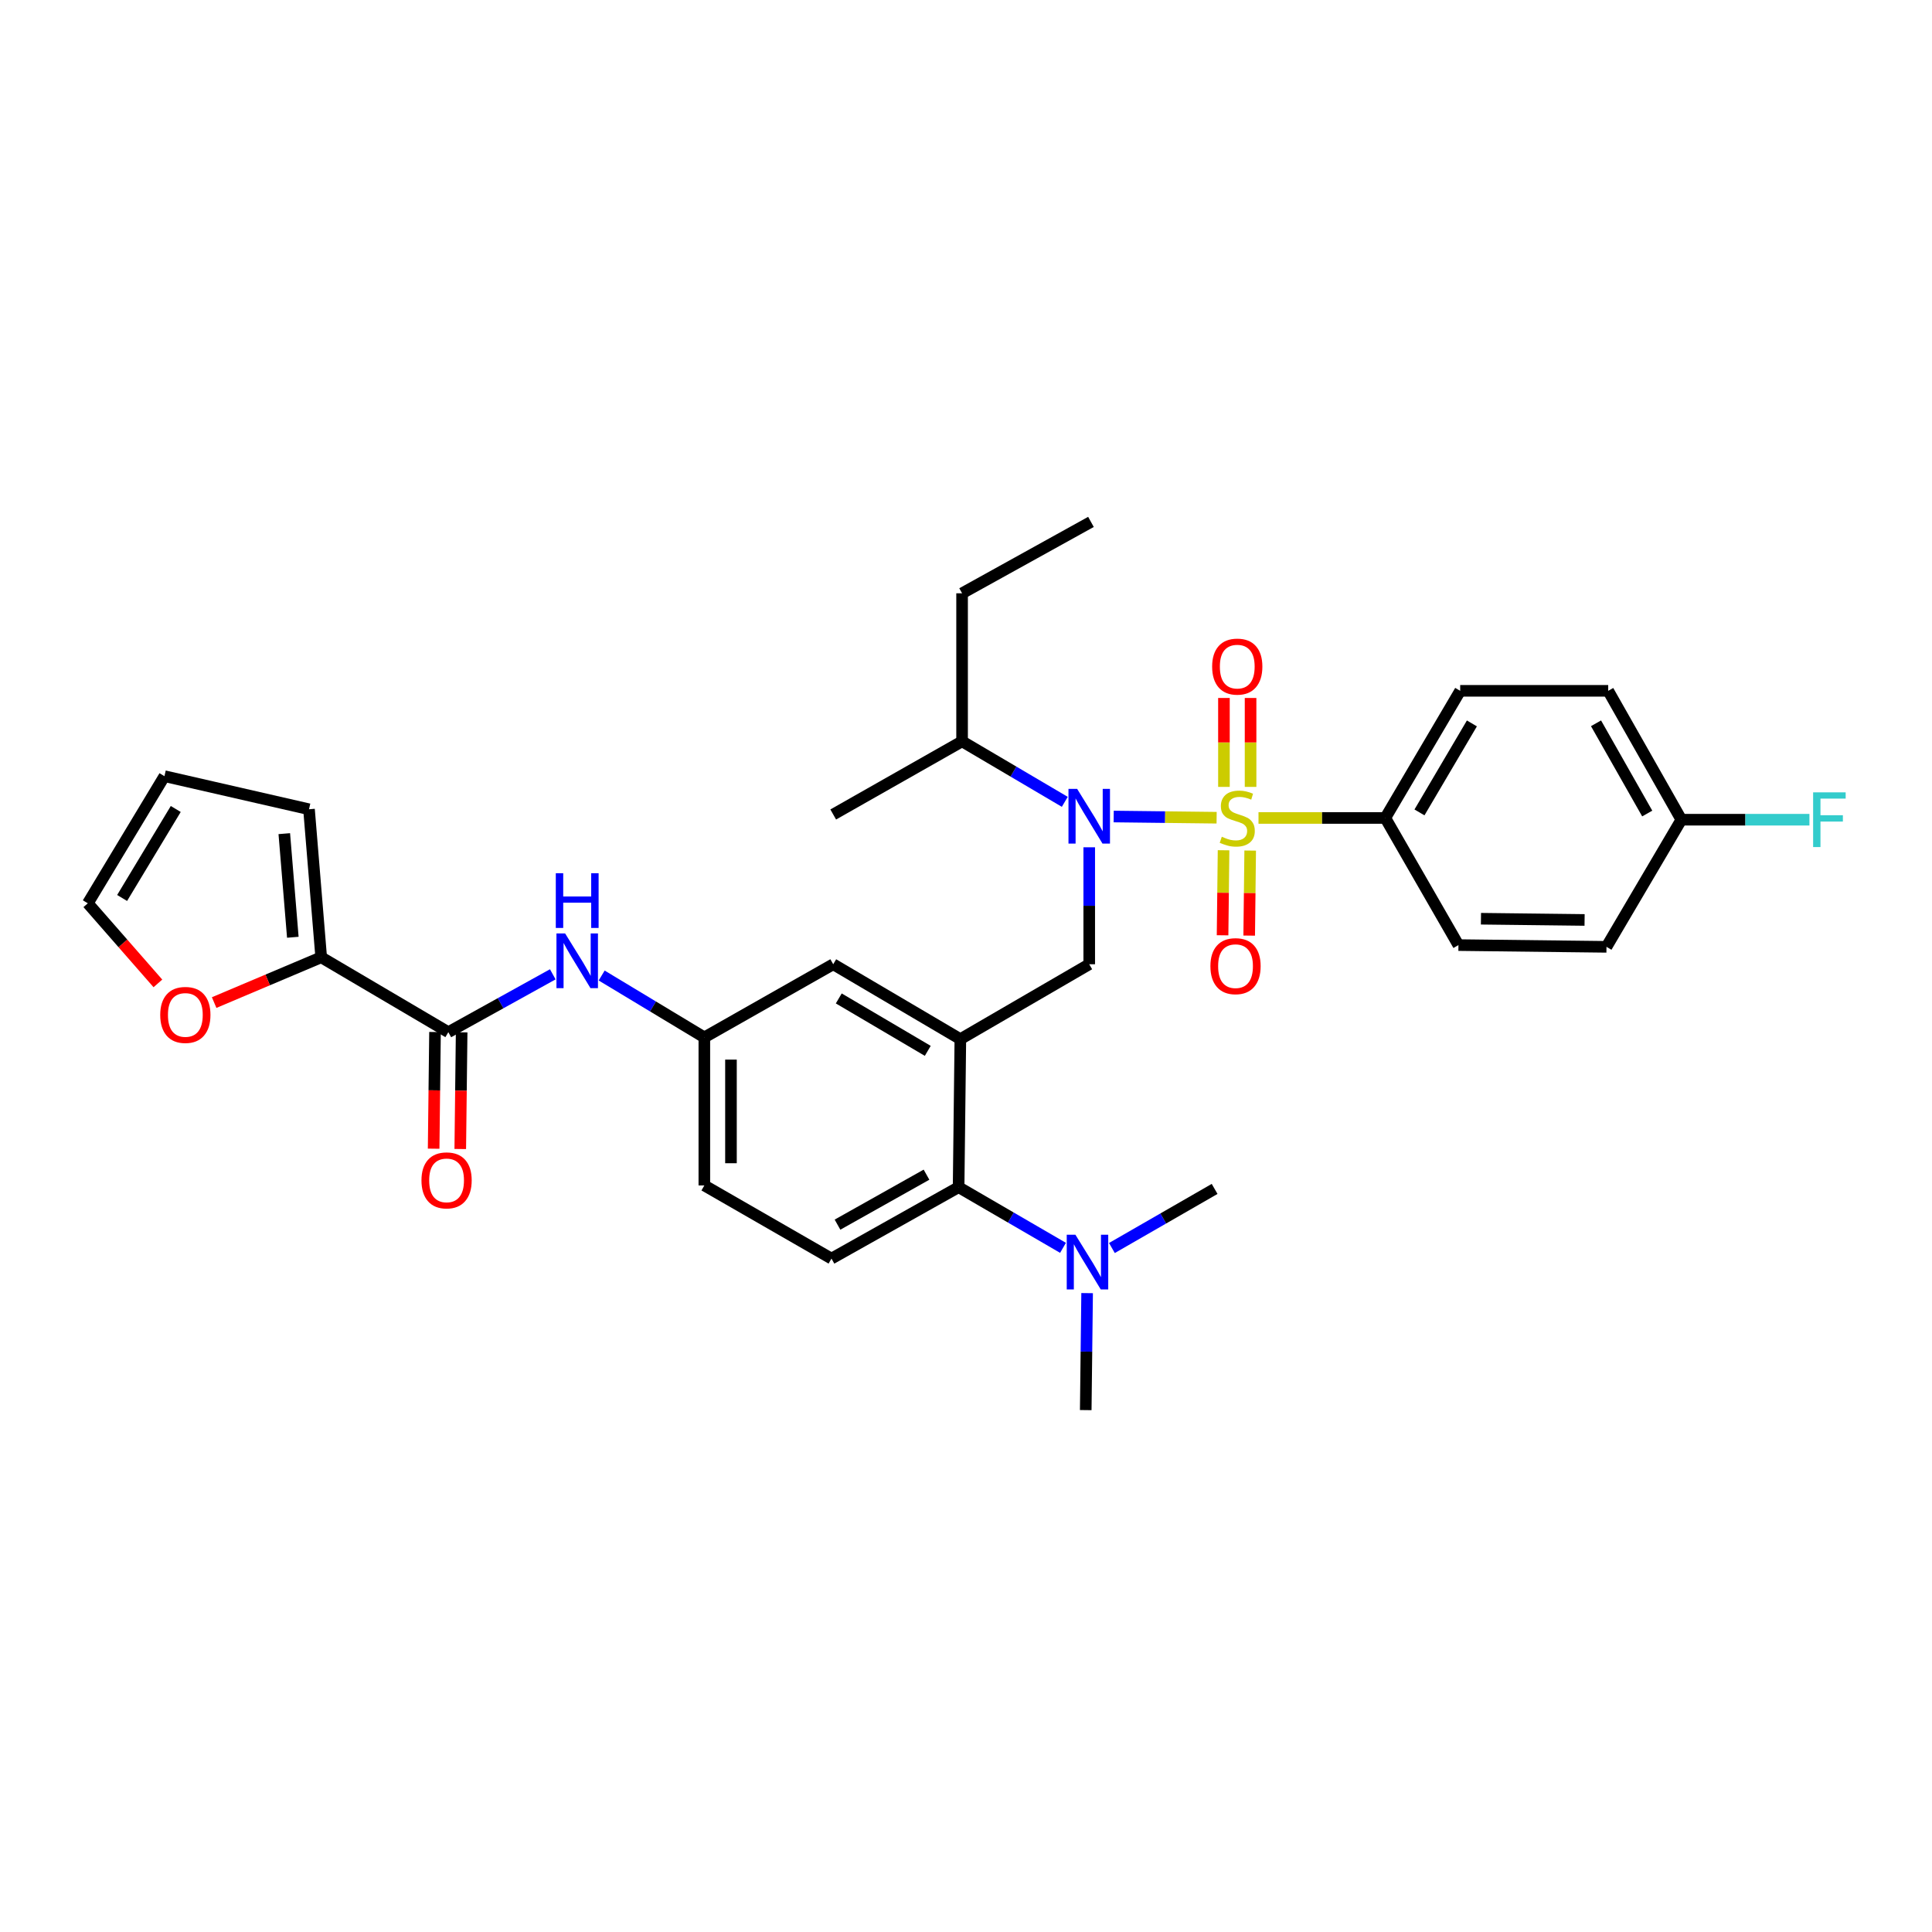 <?xml version='1.0' encoding='iso-8859-1'?>
<svg version='1.1' baseProfile='full'
              xmlns='http://www.w3.org/2000/svg'
                      xmlns:rdkit='http://www.rdkit.org/xml'
                      xmlns:xlink='http://www.w3.org/1999/xlink'
                  xml:space='preserve'
width='1000px' height='1000px' viewBox='0 0 1000 1000'>
<!-- END OF HEADER -->
<rect style='opacity:1.0;fill:#FFFFFF;stroke:none' width='1000' height='1000' x='0' y='0'> </rect>
<path class='bond-0' d='M 286.115,504.303 L 259.084,519.278' style='fill:none;fill-rule:evenodd;stroke:#0000FF;stroke-width:6px;stroke-linecap:butt;stroke-linejoin:miter;stroke-opacity:1' />
<path class='bond-0' d='M 259.084,519.278 L 232.054,534.254' style='fill:none;fill-rule:evenodd;stroke:#000000;stroke-width:6px;stroke-linecap:butt;stroke-linejoin:miter;stroke-opacity:1' />
<path class='bond-1' d='M 311.422,504.927 L 337.993,520.942' style='fill:none;fill-rule:evenodd;stroke:#0000FF;stroke-width:6px;stroke-linecap:butt;stroke-linejoin:miter;stroke-opacity:1' />
<path class='bond-1' d='M 337.993,520.942 L 364.565,536.957' style='fill:none;fill-rule:evenodd;stroke:#000000;stroke-width:6px;stroke-linecap:butt;stroke-linejoin:miter;stroke-opacity:1' />
<path class='bond-2' d='M 166.25,495.49 L 138.547,507.211' style='fill:none;fill-rule:evenodd;stroke:#000000;stroke-width:6px;stroke-linecap:butt;stroke-linejoin:miter;stroke-opacity:1' />
<path class='bond-2' d='M 138.547,507.211 L 110.844,518.932' style='fill:none;fill-rule:evenodd;stroke:#FF0000;stroke-width:6px;stroke-linecap:butt;stroke-linejoin:miter;stroke-opacity:1' />
<path class='bond-3' d='M 166.25,495.49 L 159.939,418.873' style='fill:none;fill-rule:evenodd;stroke:#000000;stroke-width:6px;stroke-linecap:butt;stroke-linejoin:miter;stroke-opacity:1' />
<path class='bond-3' d='M 151.565,485.128 L 147.148,431.497' style='fill:none;fill-rule:evenodd;stroke:#000000;stroke-width:6px;stroke-linecap:butt;stroke-linejoin:miter;stroke-opacity:1' />
<path class='bond-4' d='M 166.25,495.49 L 232.054,534.254' style='fill:none;fill-rule:evenodd;stroke:#000000;stroke-width:6px;stroke-linecap:butt;stroke-linejoin:miter;stroke-opacity:1' />
<path class='bond-5' d='M 225.162,534.172 L 224.806,564.367' style='fill:none;fill-rule:evenodd;stroke:#000000;stroke-width:6px;stroke-linecap:butt;stroke-linejoin:miter;stroke-opacity:1' />
<path class='bond-5' d='M 224.806,564.367 L 224.45,594.561' style='fill:none;fill-rule:evenodd;stroke:#FF0000;stroke-width:6px;stroke-linecap:butt;stroke-linejoin:miter;stroke-opacity:1' />
<path class='bond-5' d='M 238.945,534.335 L 238.589,564.529' style='fill:none;fill-rule:evenodd;stroke:#000000;stroke-width:6px;stroke-linecap:butt;stroke-linejoin:miter;stroke-opacity:1' />
<path class='bond-5' d='M 238.589,564.529 L 238.233,594.724' style='fill:none;fill-rule:evenodd;stroke:#FF0000;stroke-width:6px;stroke-linecap:butt;stroke-linejoin:miter;stroke-opacity:1' />
<path class='bond-6' d='M 81.729,509.004 L 63.592,488.275' style='fill:none;fill-rule:evenodd;stroke:#FF0000;stroke-width:6px;stroke-linecap:butt;stroke-linejoin:miter;stroke-opacity:1' />
<path class='bond-6' d='M 63.592,488.275 L 45.455,467.546' style='fill:none;fill-rule:evenodd;stroke:#000000;stroke-width:6px;stroke-linecap:butt;stroke-linejoin:miter;stroke-opacity:1' />
<path class='bond-7' d='M 717.026,423.375 L 755.79,357.572' style='fill:none;fill-rule:evenodd;stroke:#000000;stroke-width:6px;stroke-linecap:butt;stroke-linejoin:miter;stroke-opacity:1' />
<path class='bond-7' d='M 734.717,420.501 L 761.852,374.438' style='fill:none;fill-rule:evenodd;stroke:#000000;stroke-width:6px;stroke-linecap:butt;stroke-linejoin:miter;stroke-opacity:1' />
<path class='bond-8' d='M 717.026,423.375 L 754.886,489.179' style='fill:none;fill-rule:evenodd;stroke:#000000;stroke-width:6px;stroke-linecap:butt;stroke-linejoin:miter;stroke-opacity:1' />
<path class='bond-9' d='M 717.026,423.375 L 684.211,423.375' style='fill:none;fill-rule:evenodd;stroke:#000000;stroke-width:6px;stroke-linecap:butt;stroke-linejoin:miter;stroke-opacity:1' />
<path class='bond-9' d='M 684.211,423.375 L 651.397,423.375' style='fill:none;fill-rule:evenodd;stroke:#CCCC00;stroke-width:6px;stroke-linecap:butt;stroke-linejoin:miter;stroke-opacity:1' />
<path class='bond-10' d='M 563.784,438.555 L 563.784,468.826' style='fill:none;fill-rule:evenodd;stroke:#0000FF;stroke-width:6px;stroke-linecap:butt;stroke-linejoin:miter;stroke-opacity:1' />
<path class='bond-10' d='M 563.784,468.826 L 563.784,499.096' style='fill:none;fill-rule:evenodd;stroke:#000000;stroke-width:6px;stroke-linecap:butt;stroke-linejoin:miter;stroke-opacity:1' />
<path class='bond-11' d='M 576.44,422.628 L 603.081,422.939' style='fill:none;fill-rule:evenodd;stroke:#0000FF;stroke-width:6px;stroke-linecap:butt;stroke-linejoin:miter;stroke-opacity:1' />
<path class='bond-11' d='M 603.081,422.939 L 629.722,423.251' style='fill:none;fill-rule:evenodd;stroke:#CCCC00;stroke-width:6px;stroke-linecap:butt;stroke-linejoin:miter;stroke-opacity:1' />
<path class='bond-12' d='M 551.135,415.029 L 524.554,399.372' style='fill:none;fill-rule:evenodd;stroke:#0000FF;stroke-width:6px;stroke-linecap:butt;stroke-linejoin:miter;stroke-opacity:1' />
<path class='bond-12' d='M 524.554,399.372 L 497.973,383.715' style='fill:none;fill-rule:evenodd;stroke:#000000;stroke-width:6px;stroke-linecap:butt;stroke-linejoin:miter;stroke-opacity:1' />
<path class='bond-13' d='M 633.313,440.091 L 633.056,462.097' style='fill:none;fill-rule:evenodd;stroke:#CCCC00;stroke-width:6px;stroke-linecap:butt;stroke-linejoin:miter;stroke-opacity:1' />
<path class='bond-13' d='M 633.056,462.097 L 632.798,484.104' style='fill:none;fill-rule:evenodd;stroke:#FF0000;stroke-width:6px;stroke-linecap:butt;stroke-linejoin:miter;stroke-opacity:1' />
<path class='bond-13' d='M 647.096,440.252 L 646.839,462.258' style='fill:none;fill-rule:evenodd;stroke:#CCCC00;stroke-width:6px;stroke-linecap:butt;stroke-linejoin:miter;stroke-opacity:1' />
<path class='bond-13' d='M 646.839,462.258 L 646.582,484.265' style='fill:none;fill-rule:evenodd;stroke:#FF0000;stroke-width:6px;stroke-linecap:butt;stroke-linejoin:miter;stroke-opacity:1' />
<path class='bond-14' d='M 647.293,407.295 L 647.293,384.282' style='fill:none;fill-rule:evenodd;stroke:#CCCC00;stroke-width:6px;stroke-linecap:butt;stroke-linejoin:miter;stroke-opacity:1' />
<path class='bond-14' d='M 647.293,384.282 L 647.293,361.27' style='fill:none;fill-rule:evenodd;stroke:#FF0000;stroke-width:6px;stroke-linecap:butt;stroke-linejoin:miter;stroke-opacity:1' />
<path class='bond-14' d='M 633.509,407.295 L 633.509,384.282' style='fill:none;fill-rule:evenodd;stroke:#CCCC00;stroke-width:6px;stroke-linecap:butt;stroke-linejoin:miter;stroke-opacity:1' />
<path class='bond-14' d='M 633.509,384.282 L 633.509,361.27' style='fill:none;fill-rule:evenodd;stroke:#FF0000;stroke-width:6px;stroke-linecap:butt;stroke-linejoin:miter;stroke-opacity:1' />
<path class='bond-15' d='M 755.79,357.572 L 832.406,357.572' style='fill:none;fill-rule:evenodd;stroke:#000000;stroke-width:6px;stroke-linecap:butt;stroke-linejoin:miter;stroke-opacity:1' />
<path class='bond-16' d='M 754.886,489.179 L 831.511,490.083' style='fill:none;fill-rule:evenodd;stroke:#000000;stroke-width:6px;stroke-linecap:butt;stroke-linejoin:miter;stroke-opacity:1' />
<path class='bond-16' d='M 766.542,475.532 L 820.179,476.164' style='fill:none;fill-rule:evenodd;stroke:#000000;stroke-width:6px;stroke-linecap:butt;stroke-linejoin:miter;stroke-opacity:1' />
<path class='bond-17' d='M 497.973,383.715 L 497.973,307.091' style='fill:none;fill-rule:evenodd;stroke:#000000;stroke-width:6px;stroke-linecap:butt;stroke-linejoin:miter;stroke-opacity:1' />
<path class='bond-18' d='M 497.973,383.715 L 431.273,421.576' style='fill:none;fill-rule:evenodd;stroke:#000000;stroke-width:6px;stroke-linecap:butt;stroke-linejoin:miter;stroke-opacity:1' />
<path class='bond-19' d='M 563.784,499.096 L 497.077,537.86' style='fill:none;fill-rule:evenodd;stroke:#000000;stroke-width:6px;stroke-linecap:butt;stroke-linejoin:miter;stroke-opacity:1' />
<path class='bond-20' d='M 497.973,307.091 L 564.68,270.134' style='fill:none;fill-rule:evenodd;stroke:#000000;stroke-width:6px;stroke-linecap:butt;stroke-linejoin:miter;stroke-opacity:1' />
<path class='bond-21' d='M 561.977,729.866 L 562.334,699.591' style='fill:none;fill-rule:evenodd;stroke:#000000;stroke-width:6px;stroke-linecap:butt;stroke-linejoin:miter;stroke-opacity:1' />
<path class='bond-21' d='M 562.334,699.591 L 562.691,669.317' style='fill:none;fill-rule:evenodd;stroke:#0000FF;stroke-width:6px;stroke-linecap:butt;stroke-linejoin:miter;stroke-opacity:1' />
<path class='bond-22' d='M 575.519,645.97 L 602.102,630.676' style='fill:none;fill-rule:evenodd;stroke:#0000FF;stroke-width:6px;stroke-linecap:butt;stroke-linejoin:miter;stroke-opacity:1' />
<path class='bond-22' d='M 602.102,630.676 L 628.685,615.381' style='fill:none;fill-rule:evenodd;stroke:#000000;stroke-width:6px;stroke-linecap:butt;stroke-linejoin:miter;stroke-opacity:1' />
<path class='bond-23' d='M 550.212,645.881 L 523.192,630.183' style='fill:none;fill-rule:evenodd;stroke:#0000FF;stroke-width:6px;stroke-linecap:butt;stroke-linejoin:miter;stroke-opacity:1' />
<path class='bond-23' d='M 523.192,630.183 L 496.173,614.485' style='fill:none;fill-rule:evenodd;stroke:#000000;stroke-width:6px;stroke-linecap:butt;stroke-linejoin:miter;stroke-opacity:1' />
<path class='bond-24' d='M 364.565,536.957 L 364.565,613.581' style='fill:none;fill-rule:evenodd;stroke:#000000;stroke-width:6px;stroke-linecap:butt;stroke-linejoin:miter;stroke-opacity:1' />
<path class='bond-24' d='M 378.349,548.45 L 378.349,602.088' style='fill:none;fill-rule:evenodd;stroke:#000000;stroke-width:6px;stroke-linecap:butt;stroke-linejoin:miter;stroke-opacity:1' />
<path class='bond-25' d='M 364.565,536.957 L 431.273,499.096' style='fill:none;fill-rule:evenodd;stroke:#000000;stroke-width:6px;stroke-linecap:butt;stroke-linejoin:miter;stroke-opacity:1' />
<path class='bond-26' d='M 364.565,613.581 L 430.369,651.442' style='fill:none;fill-rule:evenodd;stroke:#000000;stroke-width:6px;stroke-linecap:butt;stroke-linejoin:miter;stroke-opacity:1' />
<path class='bond-27' d='M 430.369,651.442 L 496.173,614.485' style='fill:none;fill-rule:evenodd;stroke:#000000;stroke-width:6px;stroke-linecap:butt;stroke-linejoin:miter;stroke-opacity:1' />
<path class='bond-27' d='M 433.49,633.88 L 479.553,608.01' style='fill:none;fill-rule:evenodd;stroke:#000000;stroke-width:6px;stroke-linecap:butt;stroke-linejoin:miter;stroke-opacity:1' />
<path class='bond-28' d='M 496.173,614.485 L 497.077,537.86' style='fill:none;fill-rule:evenodd;stroke:#000000;stroke-width:6px;stroke-linecap:butt;stroke-linejoin:miter;stroke-opacity:1' />
<path class='bond-29' d='M 497.077,537.86 L 431.273,499.096' style='fill:none;fill-rule:evenodd;stroke:#000000;stroke-width:6px;stroke-linecap:butt;stroke-linejoin:miter;stroke-opacity:1' />
<path class='bond-29' d='M 480.21,543.922 L 434.147,516.788' style='fill:none;fill-rule:evenodd;stroke:#000000;stroke-width:6px;stroke-linecap:butt;stroke-linejoin:miter;stroke-opacity:1' />
<path class='bond-30' d='M 870.267,424.279 L 831.511,490.083' style='fill:none;fill-rule:evenodd;stroke:#000000;stroke-width:6px;stroke-linecap:butt;stroke-linejoin:miter;stroke-opacity:1' />
<path class='bond-31' d='M 870.267,424.279 L 903.411,424.279' style='fill:none;fill-rule:evenodd;stroke:#000000;stroke-width:6px;stroke-linecap:butt;stroke-linejoin:miter;stroke-opacity:1' />
<path class='bond-31' d='M 903.411,424.279 L 936.556,424.279' style='fill:none;fill-rule:evenodd;stroke:#33CCCC;stroke-width:6px;stroke-linecap:butt;stroke-linejoin:miter;stroke-opacity:1' />
<path class='bond-32' d='M 870.267,424.279 L 832.406,357.572' style='fill:none;fill-rule:evenodd;stroke:#000000;stroke-width:6px;stroke-linecap:butt;stroke-linejoin:miter;stroke-opacity:1' />
<path class='bond-32' d='M 852.6,421.077 L 826.098,374.382' style='fill:none;fill-rule:evenodd;stroke:#000000;stroke-width:6px;stroke-linecap:butt;stroke-linejoin:miter;stroke-opacity:1' />
<path class='bond-33' d='M 159.939,418.873 L 85.115,401.742' style='fill:none;fill-rule:evenodd;stroke:#000000;stroke-width:6px;stroke-linecap:butt;stroke-linejoin:miter;stroke-opacity:1' />
<path class='bond-34' d='M 45.455,467.546 L 85.115,401.742' style='fill:none;fill-rule:evenodd;stroke:#000000;stroke-width:6px;stroke-linecap:butt;stroke-linejoin:miter;stroke-opacity:1' />
<path class='bond-34' d='M 63.209,464.791 L 90.971,418.728' style='fill:none;fill-rule:evenodd;stroke:#000000;stroke-width:6px;stroke-linecap:butt;stroke-linejoin:miter;stroke-opacity:1' />
<path  class='atom-0' d='M 292.501 483.137
L 301.781 498.137
Q 302.701 499.617, 304.181 502.297
Q 305.661 504.977, 305.741 505.137
L 305.741 483.137
L 309.501 483.137
L 309.501 511.457
L 305.621 511.457
L 295.661 495.057
Q 294.501 493.137, 293.261 490.937
Q 292.061 488.737, 291.701 488.057
L 291.701 511.457
L 288.021 511.457
L 288.021 483.137
L 292.501 483.137
' fill='#0000FF'/>
<path  class='atom-0' d='M 287.681 451.985
L 291.521 451.985
L 291.521 464.025
L 306.001 464.025
L 306.001 451.985
L 309.841 451.985
L 309.841 480.305
L 306.001 480.305
L 306.001 467.225
L 291.521 467.225
L 291.521 480.305
L 287.681 480.305
L 287.681 451.985
' fill='#0000FF'/>
<path  class='atom-3' d='M 218.15 610.958
Q 218.15 604.158, 221.51 600.358
Q 224.87 596.558, 231.15 596.558
Q 237.43 596.558, 240.79 600.358
Q 244.15 604.158, 244.15 610.958
Q 244.15 617.838, 240.75 621.758
Q 237.35 625.638, 231.15 625.638
Q 224.91 625.638, 221.51 621.758
Q 218.15 617.878, 218.15 610.958
M 231.15 622.438
Q 235.47 622.438, 237.79 619.558
Q 240.15 616.638, 240.15 610.958
Q 240.15 605.398, 237.79 602.598
Q 235.47 599.758, 231.15 599.758
Q 226.83 599.758, 224.47 602.558
Q 222.15 605.358, 222.15 610.958
Q 222.15 616.678, 224.47 619.558
Q 226.83 622.438, 231.15 622.438
' fill='#FF0000'/>
<path  class='atom-4' d='M 82.935 525.32
Q 82.935 518.52, 86.295 514.72
Q 89.655 510.92, 95.935 510.92
Q 102.215 510.92, 105.575 514.72
Q 108.935 518.52, 108.935 525.32
Q 108.935 532.2, 105.535 536.12
Q 102.135 540, 95.935 540
Q 89.695 540, 86.295 536.12
Q 82.935 532.24, 82.935 525.32
M 95.935 536.8
Q 100.255 536.8, 102.575 533.92
Q 104.935 531, 104.935 525.32
Q 104.935 519.76, 102.575 516.96
Q 100.255 514.12, 95.935 514.12
Q 91.615 514.12, 89.255 516.92
Q 86.935 519.72, 86.935 525.32
Q 86.935 531.04, 89.255 533.92
Q 91.615 536.8, 95.935 536.8
' fill='#FF0000'/>
<path  class='atom-6' d='M 557.524 408.32
L 566.804 423.32
Q 567.724 424.8, 569.204 427.48
Q 570.684 430.16, 570.764 430.32
L 570.764 408.32
L 574.524 408.32
L 574.524 436.64
L 570.644 436.64
L 560.684 420.24
Q 559.524 418.32, 558.284 416.12
Q 557.084 413.92, 556.724 413.24
L 556.724 436.64
L 553.044 436.64
L 553.044 408.32
L 557.524 408.32
' fill='#0000FF'/>
<path  class='atom-7' d='M 632.401 433.095
Q 632.721 433.215, 634.041 433.775
Q 635.361 434.335, 636.801 434.695
Q 638.281 435.015, 639.721 435.015
Q 642.401 435.015, 643.961 433.735
Q 645.521 432.415, 645.521 430.135
Q 645.521 428.575, 644.721 427.615
Q 643.961 426.655, 642.761 426.135
Q 641.561 425.615, 639.561 425.015
Q 637.041 424.255, 635.521 423.535
Q 634.041 422.815, 632.961 421.295
Q 631.921 419.775, 631.921 417.215
Q 631.921 413.655, 634.321 411.455
Q 636.761 409.255, 641.561 409.255
Q 644.841 409.255, 648.561 410.815
L 647.641 413.895
Q 644.241 412.495, 641.681 412.495
Q 638.921 412.495, 637.401 413.655
Q 635.881 414.775, 635.921 416.735
Q 635.921 418.255, 636.681 419.175
Q 637.481 420.095, 638.601 420.615
Q 639.761 421.135, 641.681 421.735
Q 644.241 422.535, 645.761 423.335
Q 647.281 424.135, 648.361 425.775
Q 649.481 427.375, 649.481 430.135
Q 649.481 434.055, 646.841 436.175
Q 644.241 438.255, 639.881 438.255
Q 637.361 438.255, 635.441 437.695
Q 633.561 437.175, 631.321 436.255
L 632.401 433.095
' fill='#CCCC00'/>
<path  class='atom-8' d='M 626.505 500.08
Q 626.505 493.28, 629.865 489.48
Q 633.225 485.68, 639.505 485.68
Q 645.785 485.68, 649.145 489.48
Q 652.505 493.28, 652.505 500.08
Q 652.505 506.96, 649.105 510.88
Q 645.705 514.76, 639.505 514.76
Q 633.265 514.76, 629.865 510.88
Q 626.505 507, 626.505 500.08
M 639.505 511.56
Q 643.825 511.56, 646.145 508.68
Q 648.505 505.76, 648.505 500.08
Q 648.505 494.52, 646.145 491.72
Q 643.825 488.88, 639.505 488.88
Q 635.185 488.88, 632.825 491.68
Q 630.505 494.48, 630.505 500.08
Q 630.505 505.8, 632.825 508.68
Q 635.185 511.56, 639.505 511.56
' fill='#FF0000'/>
<path  class='atom-9' d='M 627.401 345.031
Q 627.401 338.231, 630.761 334.431
Q 634.121 330.631, 640.401 330.631
Q 646.681 330.631, 650.041 334.431
Q 653.401 338.231, 653.401 345.031
Q 653.401 351.911, 650.001 355.831
Q 646.601 359.711, 640.401 359.711
Q 634.161 359.711, 630.761 355.831
Q 627.401 351.951, 627.401 345.031
M 640.401 356.511
Q 644.721 356.511, 647.041 353.631
Q 649.401 350.711, 649.401 345.031
Q 649.401 339.471, 647.041 336.671
Q 644.721 333.831, 640.401 333.831
Q 636.081 333.831, 633.721 336.631
Q 631.401 339.431, 631.401 345.031
Q 631.401 350.751, 633.721 353.631
Q 636.081 356.511, 640.401 356.511
' fill='#FF0000'/>
<path  class='atom-16' d='M 556.621 639.081
L 565.901 654.081
Q 566.821 655.561, 568.301 658.241
Q 569.781 660.921, 569.861 661.081
L 569.861 639.081
L 573.621 639.081
L 573.621 667.401
L 569.741 667.401
L 559.781 651.001
Q 558.621 649.081, 557.381 646.881
Q 556.181 644.681, 555.821 644.001
L 555.821 667.401
L 552.141 667.401
L 552.141 639.081
L 556.621 639.081
' fill='#0000FF'/>
<path  class='atom-29' d='M 938.471 410.119
L 955.311 410.119
L 955.311 413.359
L 942.271 413.359
L 942.271 421.959
L 953.871 421.959
L 953.871 425.239
L 942.271 425.239
L 942.271 438.439
L 938.471 438.439
L 938.471 410.119
' fill='#33CCCC'/>
</svg>
